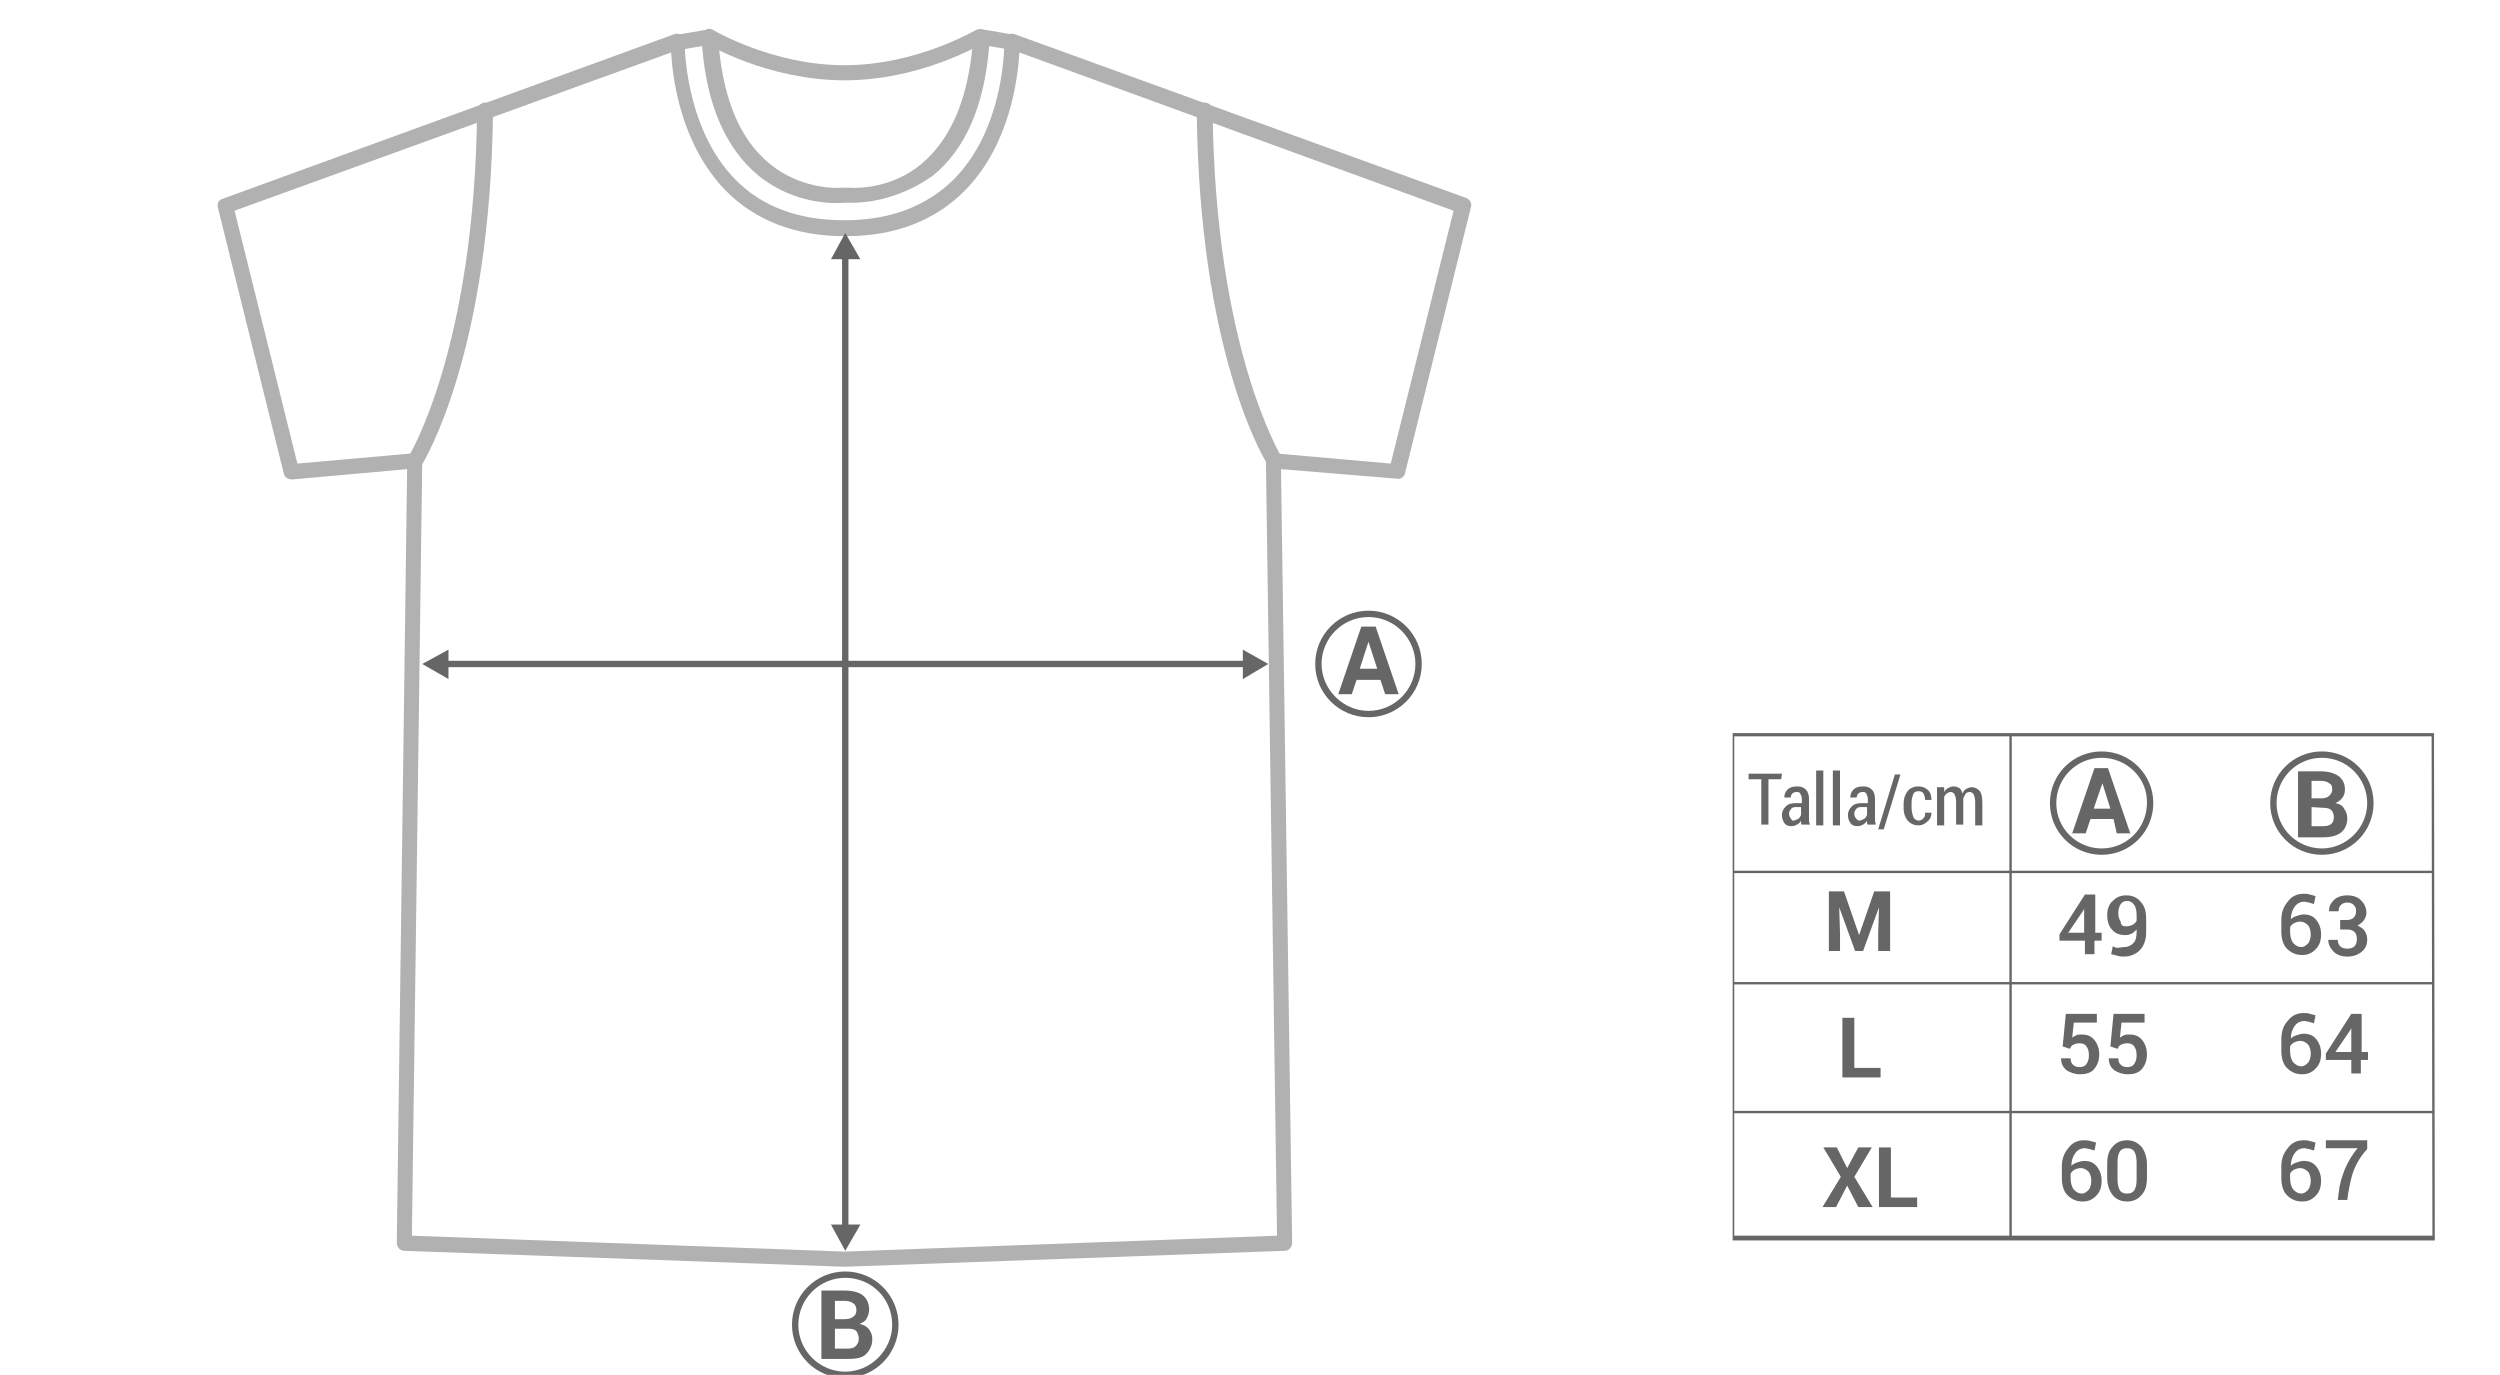 <?xml version="1.0" encoding="utf-8"?>
<!-- Generator: Adobe Illustrator 23.1.0, SVG Export Plug-In . SVG Version: 6.00 Build 0)  -->
<svg version="1.1" id="Capa_1" xmlns="http://www.w3.org/2000/svg" xmlns:xlink="http://www.w3.org/1999/xlink" x="0px" y="0px"
	 viewBox="0 0 314.4 172.9" style="enable-background:new 0 0 314.4 172.9;" xml:space="preserve">
<style type="text/css">
	.st0{fill:#B1B1B1;}
	.st1{fill:#666666;}
	.st2{enable-background:new    ;}
	.st3{fill:none;stroke:#666666;stroke-width:0.25;stroke-miterlimit:10;}
</style>
<g>
	<g>
		<g>
			<g>
				<path class="st0" d="M52.2,58.9c-0.2,0-0.4,0-0.5-0.2c-0.5-0.3-0.6-0.9-0.3-1.3c0.1-0.2,8.3-13.6,8.6-43.5c0-0.5,0.5-1,1-1
					s1,0.4,1,1c-0.3,30.5-8.6,43.9-8.9,44.5C52.8,58.8,52.5,58.9,52.2,58.9z"/>
			</g>
		</g>
	</g>
	<g>
		<g>
			<g>
				<path class="st0" d="M106.3,159.3h-0.2H106l-55.2-2c-0.5,0-0.9-0.5-0.9-1L51.2,59l-14.5,1.3c-0.5,0-0.9-0.3-1-0.7l-8.3-33.5
					c-0.1-0.5,0.1-1,0.6-1.1L84.8,4.3c0.3-0.1,0.6-0.1,0.9,0.1s0.4,0.5,0.4,0.8c0,0.1-0.1,10.7,6.3,17.3c3.4,3.5,8,5.2,13.8,5.2
					s10.4-1.8,13.8-5.2c6.5-6.6,6.3-17.2,6.3-17.3c0-0.3,0.1-0.6,0.4-0.8c0.3-0.2,0.6-0.2,0.9-0.1l56.8,20.6
					c0.5,0.2,0.7,0.7,0.6,1.1l-8.3,33.5c-0.1,0.5-0.6,0.8-1,0.7L161.1,59l1.4,97.3c0,0.5-0.4,1-0.9,1l-55.2,2
					C106.4,159.3,106.3,159.3,106.3,159.3z M51.8,155.4l54.4,2l54.4-2L159.2,58c0-0.3,0.1-0.5,0.3-0.7s0.5-0.3,0.7-0.3l14.7,1.3
					l7.9-31.8L128.2,6.6c-0.2,3.3-1.2,11.6-6.8,17.3c-3.7,3.8-8.8,5.8-15,5.8l0,0h-0.2l0,0c-6.2,0-11.3-2-15-5.8
					c-5.6-5.8-6.6-14-6.8-17.3L29.5,26.5l7.9,31.8L52.1,57c0.3,0,0.5,0.1,0.7,0.3s0.3,0.4,0.3,0.7L51.8,155.4z"/>
			</g>
		</g>
		<g>
			<g>
				<path class="st0" d="M107.2,25.5c-0.5,0-0.8,0-1,0c-1.1,0.1-6.2,0.3-10.8-3.4c-4.1-3.4-6.5-8.8-7.1-16.3l-3,0.5
					c-0.5,0.1-1-0.3-1.1-0.8s0.3-1,0.8-1.1l4.1-0.7c0.3,0,0.5,0,0.8,0.2c0.2,0.2,0.3,0.4,0.4,0.7c0.5,7.5,2.6,12.8,6.5,16
					c3.8,3.1,8.1,3.1,9.2,3c0.1,0,0.2,0,0.3,0h0.2c0.1,0,0.2,0,0.2,0c1.1,0.1,5.5,0.1,9.2-3c3.8-3.2,6-8.5,6.5-16
					c0-0.3,0.1-0.5,0.4-0.7c0.2-0.2,0.5-0.2,0.8-0.2l4.1,0.7c0.5,0.1,0.9,0.6,0.8,1.1c-0.1,0.5-0.6,0.9-1.1,0.8l-3-0.5
					c-0.6,7.5-3,13-7.1,16.3C113.2,25,109.2,25.5,107.2,25.5z"/>
			</g>
		</g>
		<g>
			<g>
				<path class="st0" d="M106.2,10.1c-9.6,0-17.2-4.5-17.5-4.7c-0.5-0.3-0.6-0.9-0.3-1.3c0.3-0.5,0.9-0.6,1.3-0.3
					c0.1,0,7.4,4.4,16.5,4.4s16.4-4.4,16.5-4.4c0.5-0.3,1.1-0.1,1.3,0.3c0.3,0.5,0.1,1.1-0.3,1.3C123.3,5.6,115.8,10.1,106.2,10.1z"
					/>
			</g>
		</g>
		<g>
			<g>
				<path class="st0" d="M160.2,58.9c-0.3,0-0.6-0.2-0.8-0.5c-0.4-0.6-8.6-14-8.9-44.5c0-0.5,0.4-1,1-1l0,0c0.5,0,1,0.4,1,1
					c0.3,30,8.6,43.3,8.6,43.5c0.3,0.5,0.2,1.1-0.3,1.3C160.5,58.9,160.3,58.9,160.2,58.9z"/>
			</g>
		</g>
	</g>
</g>
<g>
	<g>
		<g>
			<rect x="105.9" y="32" class="st1" width="0.8" height="122.6"/>
		</g>
		<g>
			<g>
				<polygon class="st1" points="104.5,32.6 106.3,29.3 108.2,32.6 				"/>
			</g>
		</g>
		<g>
			<g>
				<polygon class="st1" points="104.5,154 106.3,157.3 108.2,154 				"/>
			</g>
		</g>
	</g>
</g>
<g>
	<g>
		<g>
			<rect x="55.8" y="83.1" class="st1" width="101.1" height="0.8"/>
		</g>
		<g>
			<g>
				<polygon class="st1" points="56.4,85.4 53.1,83.5 56.4,81.7 				"/>
			</g>
		</g>
		<g>
			<g>
				<polygon class="st1" points="156.3,85.4 159.5,83.5 156.3,81.7 				"/>
			</g>
		</g>
	</g>
</g>
<g>
	<path class="st1" d="M172.1,90.2c-3.7,0-6.7-3-6.7-6.7s3-6.7,6.7-6.7s6.7,3,6.7,6.7S175.8,90.2,172.1,90.2z M172.1,77.6
		c-3.3,0-5.9,2.7-5.9,5.9s2.7,5.9,5.9,5.9c3.3,0,5.9-2.7,5.9-5.9S175.4,77.6,172.1,77.6z"/>
</g>
<g>
	<path class="st1" d="M106.3,173.3c-3.7,0-6.7-3-6.7-6.7s3-6.7,6.7-6.7s6.7,3,6.7,6.7S110,173.3,106.3,173.3z M106.3,160.7
		c-3.3,0-5.9,2.7-5.9,5.9c0,3.3,2.7,5.9,5.9,5.9s5.9-2.7,5.9-5.9C112.2,163.3,109.6,160.7,106.3,160.7z"/>
</g>
<g class="st2">
	<path class="st1" d="M173.6,85.5h-3l-0.6,1.8h-1.7l2.9-8.5h1.8l2.9,8.5h-1.7L173.6,85.5z M171,84.1h2.2l-1.1-3.4l0,0L171,84.1z"/>
</g>
<g>
	<g class="st2">
		<path class="st1" d="M103.3,170.8v-8.5h2.9c1,0,1.8,0.2,2.3,0.6s0.8,1,0.8,1.8c0,0.4-0.1,0.7-0.3,1.1s-0.5,0.5-0.9,0.7
			c0.5,0.1,0.9,0.3,1.2,0.7s0.4,0.8,0.4,1.2c0,0.8-0.3,1.4-0.8,1.9s-1.3,0.6-2.3,0.6h-3.3V170.8z M105,165.9h1.2
			c0.5,0,0.8-0.1,1.1-0.3s0.4-0.5,0.4-0.8c0-0.4-0.1-0.7-0.4-0.9s-0.6-0.3-1.1-0.3H105V165.9z M105,167.1v2.5h1.6
			c0.5,0,0.8-0.1,1-0.3s0.4-0.5,0.4-0.9s-0.1-0.7-0.3-1c-0.2-0.2-0.5-0.3-1-0.3H105z"/>
	</g>
</g>
<g>
	<path class="st1" d="M264.3,107.5c-3.6,0-6.5-2.9-6.5-6.5s2.9-6.5,6.5-6.5s6.5,2.9,6.5,6.5S267.9,107.5,264.3,107.5z M264.3,95.3
		c-3.2,0-5.7,2.6-5.7,5.7c0,3.2,2.6,5.7,5.7,5.7c3.2,0,5.7-2.6,5.7-5.7C270.1,97.9,267.5,95.3,264.3,95.3z"/>
</g>
<g class="st2">
	<path class="st1" d="M265.8,103h-2.9l-0.6,1.8h-1.7l2.8-8.2h1.7l2.8,8.2h-1.7L265.8,103z M263.3,101.7h2.1l-1-3.2l0,0L263.3,101.7z
		"/>
</g>
<g>
	<path class="st1" d="M292,107.5c-3.6,0-6.5-2.9-6.5-6.5s2.9-6.5,6.5-6.5s6.5,2.9,6.5,6.5S295.6,107.5,292,107.5z M292,95.3
		c-3.2,0-5.7,2.6-5.7,5.7c0,3.2,2.6,5.7,5.7,5.7s5.7-2.6,5.7-5.7S295.2,95.3,292,95.3z"/>
</g>
<g>
	<g class="st2">
		<path class="st1" d="M289,105.2V97h2.8c1,0,1.7,0.2,2.3,0.6c0.5,0.4,0.8,0.9,0.8,1.7c0,0.4-0.1,0.7-0.3,1
			c-0.2,0.3-0.5,0.5-0.9,0.7c0.5,0.1,0.9,0.3,1.1,0.7c0.2,0.3,0.4,0.7,0.4,1.2c0,0.8-0.3,1.4-0.8,1.8c-0.5,0.4-1.3,0.6-2.2,0.6H289
			V105.2z M290.7,100.4h1.2c0.4,0,0.8-0.1,1-0.3s0.4-0.4,0.4-0.8c0-0.4-0.1-0.7-0.4-0.8c-0.2-0.2-0.6-0.3-1.1-0.3h-1.1V100.4z
			 M290.7,101.5v2.4h1.5c0.4,0,0.8-0.1,1-0.3s0.3-0.5,0.3-0.8c0-0.4-0.1-0.7-0.3-0.9c-0.2-0.2-0.5-0.3-0.9-0.3L290.7,101.5
			L290.7,101.5z"/>
	</g>
</g>
<g>
	<path class="st1" d="M306.2,156h-88.3V92.2h88.2v0.2L306.2,156z M305.9,155.4l-0.1-62.8h-87.7v62.8h0 M218.1,155.4h87.8"/>
</g>
<g>
	<path class="st3" d="M250.8,92.3"/>
</g>
<g>
	<rect x="218" y="109.5" class="st1" width="88.1" height="0.3"/>
</g>
<g>
	<rect x="218" y="123.5" class="st1" width="88.1" height="0.3"/>
</g>
<g>
	<rect x="218" y="139.7" class="st1" width="88.1" height="0.3"/>
</g>
<g>
	<path class="st3" d="M279.7,109.7"/>
</g>
<g>
	<path class="st3" d="M278.8,109.7"/>
</g>
<g class="st2">
	<path class="st1" d="M224,98h-1.6v5.7h-0.9V98h-1.6v-0.7h4.2L224,98L224,98z"/>
	<path class="st1" d="M226.6,103.8c0-0.1-0.1-0.2-0.1-0.3s0-0.2,0-0.3c-0.1,0.2-0.3,0.4-0.5,0.5s-0.4,0.2-0.7,0.2
		c-0.4,0-0.7-0.1-0.9-0.4c-0.2-0.3-0.3-0.6-0.3-1c0-0.5,0.2-0.8,0.5-1.1s0.7-0.4,1.3-0.4h0.7v-0.5c0-0.3-0.1-0.5-0.2-0.7
		c-0.1-0.2-0.3-0.2-0.5-0.2s-0.4,0.1-0.5,0.2c-0.1,0.1-0.2,0.3-0.2,0.5h-0.8l0,0c0-0.4,0.1-0.7,0.4-1s0.7-0.4,1.2-0.4
		s0.8,0.1,1.1,0.4c0.3,0.3,0.4,0.7,0.4,1.2v2.2c0,0.2,0,0.4,0,0.5c0,0.2,0.1,0.3,0.1,0.5h-1V103.8z M225.5,103.2
		c0.2,0,0.4-0.1,0.6-0.2c0.2-0.1,0.3-0.3,0.4-0.5v-1h-0.7c-0.3,0-0.5,0.1-0.6,0.3c-0.2,0.2-0.2,0.4-0.2,0.6c0,0.2,0.1,0.4,0.2,0.5
		S225.3,103.2,225.5,103.2z"/>
	<path class="st1" d="M229.3,103.8h-0.9v-6.9h0.9V103.8z"/>
	<path class="st1" d="M231.4,103.8h-0.9v-6.9h0.9V103.8z"/>
	<path class="st1" d="M234.9,103.8c0-0.1-0.1-0.2-0.1-0.3s0-0.2,0-0.3c-0.1,0.2-0.3,0.4-0.5,0.5s-0.4,0.2-0.7,0.2
		c-0.4,0-0.7-0.1-0.9-0.4c-0.2-0.3-0.3-0.6-0.3-1c0-0.5,0.2-0.8,0.5-1.1s0.7-0.4,1.3-0.4h0.7v-0.5c0-0.3-0.1-0.5-0.2-0.7
		c-0.1-0.2-0.3-0.2-0.5-0.2s-0.4,0.1-0.5,0.2c-0.1,0.1-0.2,0.3-0.2,0.5h-0.8l0,0c0-0.4,0.1-0.7,0.4-1s0.7-0.4,1.2-0.4
		s0.8,0.1,1.1,0.4c0.3,0.3,0.4,0.7,0.4,1.2v2.2c0,0.2,0,0.4,0,0.5c0,0.2,0.1,0.3,0.1,0.5h-1V103.8z M233.8,103.2
		c0.2,0,0.4-0.1,0.6-0.2c0.2-0.1,0.3-0.3,0.4-0.5v-1H234c-0.3,0-0.5,0.1-0.6,0.3c-0.2,0.2-0.2,0.4-0.2,0.6c0,0.2,0.1,0.4,0.2,0.5
		S233.6,103.2,233.8,103.2z"/>
	<path class="st1" d="M236.9,104.3h-0.7l2.1-6.9h0.7L236.9,104.3z"/>
	<path class="st1" d="M241.3,103.2c0.2,0,0.4-0.1,0.6-0.3c0.2-0.2,0.2-0.4,0.2-0.7h0.8l0,0c0,0.4-0.1,0.8-0.5,1.1
		c-0.3,0.3-0.7,0.5-1.1,0.5c-0.6,0-1-0.2-1.4-0.6c-0.3-0.4-0.5-0.9-0.5-1.5V101c0-0.6,0.2-1.1,0.5-1.5s0.8-0.6,1.4-0.6
		c0.5,0,0.9,0.2,1.2,0.5s0.4,0.7,0.4,1.2l0,0h-0.8c0-0.3-0.1-0.6-0.2-0.8c-0.1-0.2-0.3-0.3-0.6-0.3s-0.6,0.1-0.7,0.4
		c-0.1,0.3-0.2,0.6-0.2,1v0.7c0,0.4,0.1,0.8,0.2,1.1C240.7,103,241,103.2,241.3,103.2z"/>
	<path class="st1" d="M244.5,99v0.6c0.1-0.2,0.3-0.4,0.5-0.5s0.4-0.2,0.7-0.2s0.5,0.1,0.7,0.2c0.2,0.1,0.3,0.4,0.4,0.7
		c0.1-0.3,0.3-0.5,0.5-0.6s0.4-0.2,0.7-0.2c0.4,0,0.7,0.2,1,0.5c0.2,0.3,0.3,0.8,0.3,1.5v2.8h-0.9v-2.9c0-0.5-0.1-0.8-0.2-1
		s-0.3-0.3-0.5-0.3s-0.4,0.1-0.5,0.2c-0.1,0.2-0.2,0.4-0.3,0.6c0,0,0,0,0,0.1s0,0.2,0,0.2v3H246v-2.8c0-0.5-0.1-0.8-0.2-1
		c-0.1-0.2-0.3-0.3-0.5-0.3s-0.3,0.1-0.5,0.2c-0.1,0.1-0.2,0.2-0.3,0.4v3.6h-0.9V99L244.5,99L244.5,99z"/>
</g>
<g>
	<rect x="252.7" y="92.3" class="st1" width="0.3" height="63.3"/>
</g>
<g>
	<path class="st1" d="M231.9,112.1l1.9,5.5h0l1.9-5.5h2v7.5h-1.5v-2.2l0.1-3.3l0,0l-2,5.5h-1l-2-5.5l0,0l0.1,3.3v2.2H230v-7.5H231.9
		z"/>
	<path class="st1" d="M233.2,134.3h3.3v1.2h-4.8V128h1.5V134.3z"/>
	<path class="st1" d="M232.3,146.9l1.4-2.6h1.7l-2.2,3.7l2.3,3.8h-1.8l-1.4-2.7l-1.4,2.7h-1.7l2.3-3.8l-2.2-3.7h1.7L232.3,146.9z"/>
	<path class="st1" d="M237.8,150.6h3.3v1.2h-4.8v-7.5h1.5V150.6z"/>
</g>
<g>
	<path class="st1" d="M263.4,117.3h0.9v1h-0.9v1.7h-1.2v-1.7h-3.2l0-0.8l3.2-5h1.3V117.3z M260.1,117.3h2v-3l0,0l-0.1,0.2
		L260.1,117.3z"/>
	<path class="st1" d="M267.2,119.1c0.4,0,0.8-0.2,1.1-0.5c0.3-0.3,0.4-0.8,0.4-1.4v-0.3c-0.2,0.2-0.4,0.4-0.6,0.5
		c-0.2,0.1-0.5,0.2-0.8,0.2c-0.7,0-1.3-0.2-1.7-0.7c-0.4-0.4-0.6-1.1-0.6-1.8c0-0.7,0.2-1.4,0.7-1.8c0.5-0.5,1-0.7,1.7-0.7
		c0.8,0,1.4,0.3,1.8,0.8c0.5,0.5,0.7,1.2,0.7,2.2v1.7c0,0.9-0.3,1.7-0.8,2.2c-0.5,0.5-1.2,0.8-2,0.8c-0.3,0-0.5,0-0.8-0.1
		c-0.3-0.1-0.5-0.1-0.8-0.2l0.2-1c0.2,0.1,0.4,0.2,0.6,0.2S266.9,119.1,267.2,119.1z M267.4,116.5c0.3,0,0.6-0.1,0.8-0.2
		s0.4-0.3,0.5-0.5v-0.7c0-0.6-0.1-1-0.3-1.3c-0.2-0.3-0.5-0.5-0.9-0.5c-0.3,0-0.6,0.1-0.8,0.4c-0.2,0.3-0.3,0.7-0.3,1.1
		c0,0.5,0.1,0.8,0.3,1.1C266.7,116.4,267,116.5,267.4,116.5z"/>
	<path class="st1" d="M289.7,112.4c0.3,0,0.5,0,0.8,0.1s0.5,0.1,0.7,0.2l-0.2,1c-0.2-0.1-0.4-0.1-0.6-0.2c-0.2,0-0.4-0.1-0.6-0.1
		c-0.5,0-0.9,0.2-1.2,0.6c-0.3,0.4-0.5,0.9-0.5,1.6v0c0.2-0.2,0.4-0.3,0.7-0.4s0.6-0.2,0.9-0.2c0.7,0,1.2,0.2,1.6,0.7
		c0.4,0.5,0.6,1.1,0.6,1.8c0,0.8-0.2,1.4-0.7,1.9s-1,0.7-1.7,0.7c-0.8,0-1.4-0.3-1.9-0.8c-0.5-0.5-0.7-1.3-0.7-2.2v-1.4
		c0-1,0.3-1.7,0.8-2.3C288.2,112.7,288.9,112.4,289.7,112.4z M289.3,115.9c-0.3,0-0.6,0.1-0.8,0.2c-0.2,0.1-0.4,0.3-0.5,0.5v0.5
		c0,0.6,0.1,1.1,0.4,1.5c0.3,0.3,0.6,0.5,1,0.5c0.4,0,0.6-0.2,0.9-0.5c0.2-0.3,0.3-0.7,0.3-1.1c0-0.4-0.1-0.8-0.3-1.1
		C290,116.1,289.7,115.9,289.3,115.9z"/>
	<path class="st1" d="M294.2,115.7h0.9c0.4,0,0.7-0.1,0.9-0.3c0.2-0.2,0.3-0.5,0.3-0.8c0-0.4-0.1-0.6-0.3-0.8s-0.5-0.3-0.8-0.3
		c-0.3,0-0.6,0.1-0.8,0.3s-0.3,0.4-0.3,0.8h-1.2l0,0c0-0.6,0.2-1,0.6-1.4c0.4-0.4,1-0.6,1.7-0.6c0.7,0,1.3,0.2,1.7,0.6
		c0.4,0.4,0.7,0.9,0.7,1.6c0,0.3-0.1,0.6-0.3,0.9c-0.2,0.3-0.5,0.5-0.8,0.7c0.4,0.2,0.7,0.4,0.9,0.7c0.2,0.3,0.3,0.7,0.3,1
		c0,0.7-0.2,1.2-0.7,1.6c-0.5,0.4-1.1,0.6-1.8,0.6c-0.7,0-1.3-0.2-1.7-0.6s-0.7-0.9-0.7-1.5l0,0h1.2c0,0.3,0.1,0.6,0.3,0.8
		c0.2,0.2,0.5,0.3,0.9,0.3c0.4,0,0.7-0.1,0.9-0.3c0.2-0.2,0.3-0.5,0.3-0.9c0-0.4-0.1-0.7-0.3-0.9s-0.5-0.3-0.9-0.3h-0.9V115.7z"/>
	<path class="st1" d="M259.4,131.6l0.4-4.1h3.9v1.1h-2.9l-0.2,1.9c0.1-0.1,0.3-0.2,0.5-0.3c0.2-0.1,0.4-0.1,0.7-0.1
		c0.7,0,1.2,0.2,1.6,0.7c0.4,0.5,0.6,1.1,0.6,1.8c0,0.7-0.2,1.3-0.6,1.8c-0.4,0.5-1,0.7-1.8,0.7c-0.7,0-1.2-0.2-1.7-0.5
		c-0.5-0.4-0.7-0.9-0.7-1.5l0,0l1.2,0c0,0.4,0.1,0.6,0.3,0.8c0.2,0.2,0.5,0.3,0.8,0.3c0.4,0,0.7-0.1,0.9-0.4s0.3-0.6,0.3-1.1
		c0-0.5-0.1-0.8-0.3-1.1c-0.2-0.3-0.5-0.4-0.9-0.4c-0.3,0-0.6,0.1-0.8,0.2s-0.3,0.3-0.4,0.5L259.4,131.6z"/>
	<path class="st1" d="M265.4,131.6l0.4-4.1h3.9v1.1h-2.9l-0.2,1.9c0.1-0.1,0.3-0.2,0.5-0.3c0.2-0.1,0.4-0.1,0.7-0.1
		c0.7,0,1.2,0.2,1.6,0.7c0.4,0.5,0.6,1.1,0.6,1.8c0,0.7-0.2,1.3-0.6,1.8c-0.4,0.5-1,0.7-1.8,0.7c-0.7,0-1.2-0.2-1.7-0.5
		c-0.5-0.4-0.7-0.9-0.7-1.5l0,0l1.2,0c0,0.4,0.1,0.6,0.3,0.8c0.2,0.2,0.5,0.3,0.8,0.3c0.4,0,0.7-0.1,0.9-0.4s0.3-0.6,0.3-1.1
		c0-0.5-0.1-0.8-0.3-1.1c-0.2-0.3-0.5-0.4-0.9-0.4c-0.3,0-0.6,0.1-0.8,0.2s-0.3,0.3-0.4,0.5L265.4,131.6z"/>
	<path class="st1" d="M289.7,127.4c0.3,0,0.5,0,0.8,0.1s0.5,0.1,0.7,0.2l-0.2,1c-0.2-0.1-0.4-0.1-0.6-0.2c-0.2,0-0.4-0.1-0.6-0.1
		c-0.5,0-0.9,0.2-1.2,0.6c-0.3,0.4-0.5,0.9-0.5,1.6v0c0.2-0.2,0.4-0.3,0.7-0.4s0.6-0.2,0.9-0.2c0.7,0,1.2,0.2,1.6,0.7
		s0.6,1.1,0.6,1.8c0,0.8-0.2,1.4-0.7,1.9s-1,0.7-1.7,0.7c-0.8,0-1.4-0.3-1.9-0.8c-0.5-0.5-0.7-1.3-0.7-2.2v-1.4c0-1,0.3-1.8,0.8-2.3
		C288.2,127.7,288.9,127.4,289.7,127.4z M289.3,130.9c-0.3,0-0.6,0.1-0.8,0.2c-0.2,0.1-0.4,0.3-0.5,0.5v0.5c0,0.6,0.1,1.1,0.4,1.5
		c0.3,0.3,0.6,0.5,1,0.5c0.4,0,0.6-0.2,0.9-0.5c0.2-0.3,0.3-0.7,0.3-1.1c0-0.4-0.1-0.8-0.3-1.1C290,131.1,289.7,130.9,289.3,130.9z"
		/>
	<path class="st1" d="M296.9,132.3h0.9v1h-0.9v1.7h-1.2v-1.7h-3.2l0-0.8l3.2-5h1.3V132.3z M293.7,132.3h2v-3l0,0l-0.1,0.2
		L293.7,132.3z"/>
	<path class="st1" d="M262.1,143.4c0.3,0,0.5,0,0.8,0.1s0.5,0.1,0.7,0.2l-0.2,1c-0.2-0.1-0.4-0.1-0.6-0.2c-0.2,0-0.4-0.1-0.6-0.1
		c-0.5,0-0.9,0.2-1.2,0.6c-0.3,0.4-0.5,0.9-0.5,1.6v0c0.2-0.2,0.4-0.3,0.7-0.4s0.6-0.2,0.9-0.2c0.7,0,1.2,0.2,1.6,0.7
		c0.4,0.5,0.6,1.1,0.6,1.8c0,0.8-0.2,1.4-0.7,1.9s-1,0.7-1.7,0.7c-0.8,0-1.4-0.3-1.9-0.8c-0.5-0.5-0.7-1.3-0.7-2.2v-1.4
		c0-1,0.3-1.7,0.8-2.3C260.6,143.7,261.3,143.4,262.1,143.4z M261.7,146.9c-0.3,0-0.6,0.1-0.8,0.2c-0.2,0.1-0.4,0.3-0.5,0.5v0.5
		c0,0.6,0.1,1.1,0.4,1.5c0.3,0.3,0.6,0.5,1,0.5c0.4,0,0.6-0.2,0.9-0.5c0.2-0.3,0.3-0.7,0.3-1.1c0-0.4-0.1-0.8-0.3-1.1
		C262.4,147.1,262.1,146.9,261.7,146.9z"/>
	<path class="st1" d="M270,148.1c0,1-0.2,1.7-0.7,2.2c-0.4,0.5-1,0.8-1.8,0.8c-0.8,0-1.4-0.3-1.8-0.8c-0.4-0.5-0.7-1.2-0.7-2.2v-1.7
		c0-1,0.2-1.7,0.7-2.2c0.4-0.5,1-0.8,1.8-0.8c0.8,0,1.3,0.3,1.8,0.8c0.4,0.5,0.7,1.3,0.7,2.2V148.1z M268.7,146.2
		c0-0.6-0.1-1.1-0.3-1.4c-0.2-0.3-0.5-0.4-0.9-0.4c-0.4,0-0.7,0.1-0.9,0.4c-0.2,0.3-0.3,0.7-0.3,1.4v2.1c0,0.6,0.1,1.1,0.3,1.4
		c0.2,0.3,0.5,0.4,0.9,0.4s0.7-0.1,0.9-0.4c0.2-0.3,0.3-0.7,0.3-1.4V146.2z"/>
	<path class="st1" d="M289.7,143.4c0.3,0,0.5,0,0.8,0.1s0.5,0.1,0.7,0.2l-0.2,1c-0.2-0.1-0.4-0.1-0.6-0.2c-0.2,0-0.4-0.1-0.6-0.1
		c-0.5,0-0.9,0.2-1.2,0.6c-0.3,0.4-0.5,0.9-0.5,1.6v0c0.2-0.2,0.4-0.3,0.7-0.4s0.6-0.2,0.9-0.2c0.7,0,1.2,0.2,1.6,0.7
		c0.4,0.5,0.6,1.1,0.6,1.8c0,0.8-0.2,1.4-0.7,1.9s-1,0.7-1.7,0.7c-0.8,0-1.4-0.3-1.9-0.8c-0.5-0.5-0.7-1.3-0.7-2.2v-1.4
		c0-1,0.3-1.7,0.8-2.3C288.2,143.7,288.9,143.4,289.7,143.4z M289.3,146.9c-0.3,0-0.6,0.1-0.8,0.2c-0.2,0.1-0.4,0.3-0.5,0.5v0.5
		c0,0.6,0.1,1.1,0.4,1.5c0.3,0.3,0.6,0.5,1,0.5c0.4,0,0.6-0.2,0.9-0.5c0.2-0.3,0.3-0.7,0.3-1.1c0-0.4-0.1-0.8-0.3-1.1
		C290,147.1,289.7,146.9,289.3,146.9z"/>
	<path class="st1" d="M297.7,144.5c-0.9,1-1.4,1.9-1.7,2.7s-0.5,1.8-0.7,2.9l-0.1,0.8H294l0.1-0.8c0.1-1.1,0.4-2.1,0.8-3.1
		c0.4-0.9,0.9-1.8,1.6-2.6h-4v-1h5.2V144.5z"/>
</g>
</svg>
